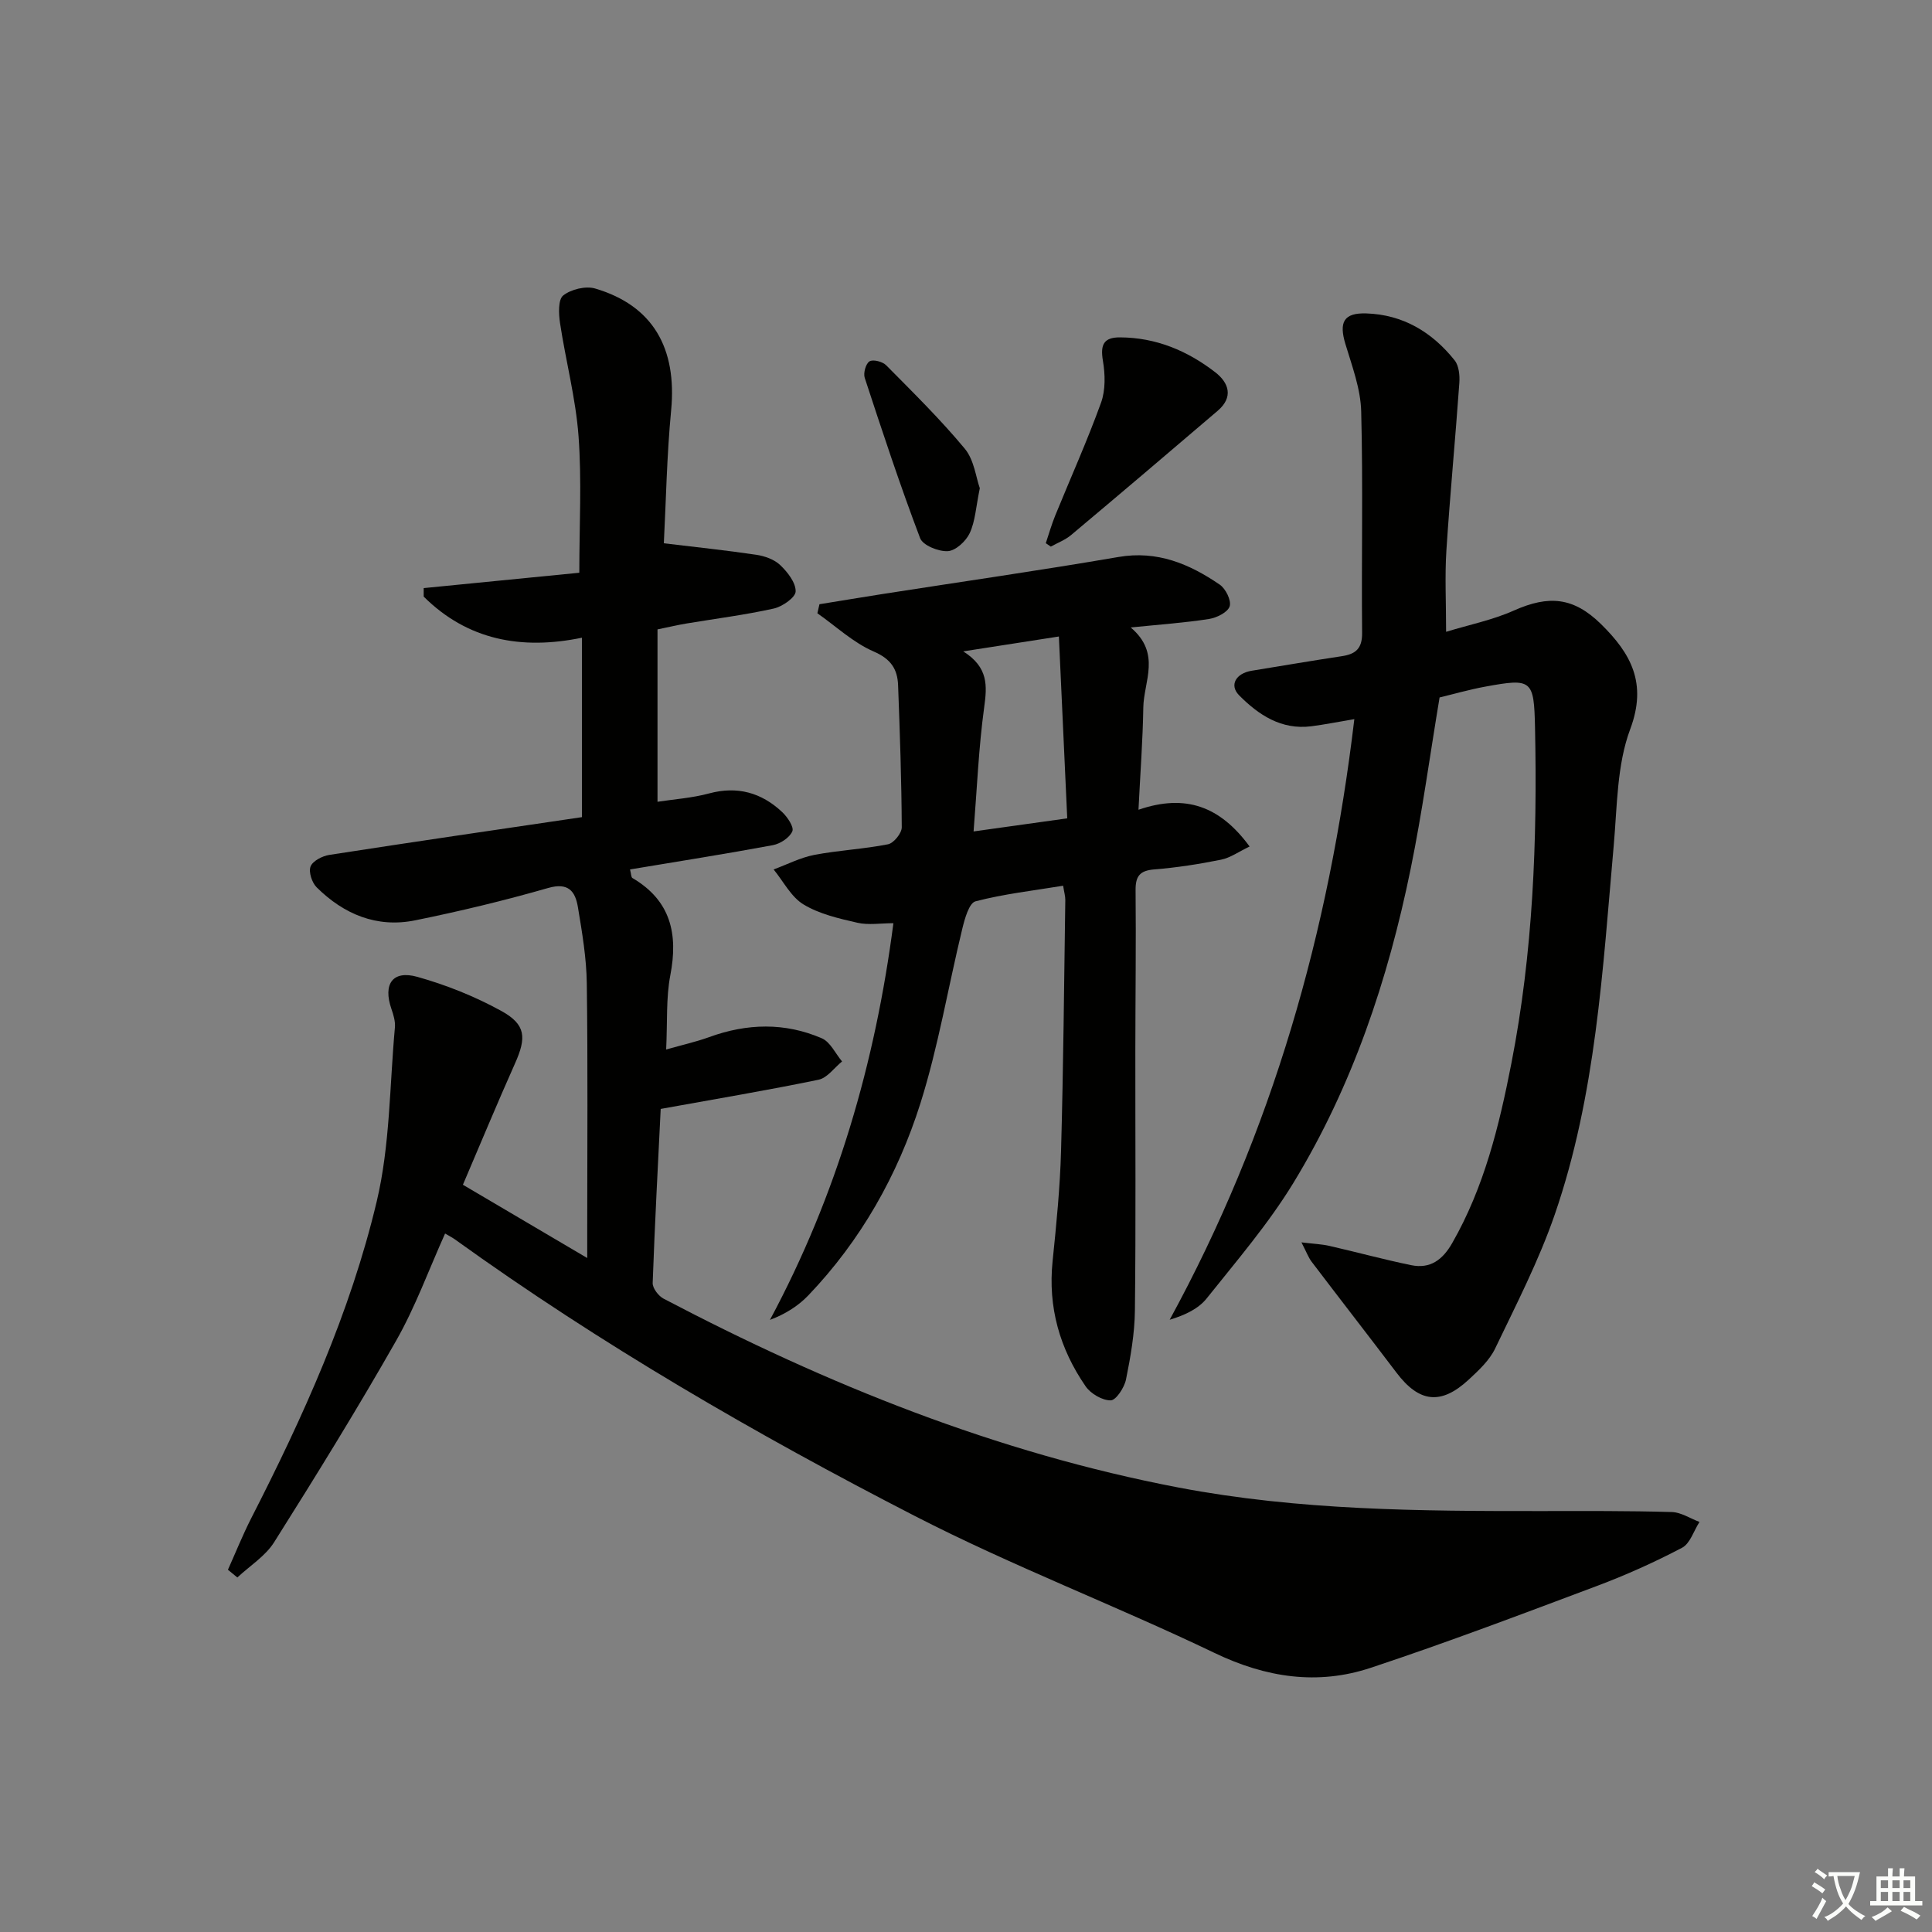 <svg enable-background="new 0 0 400 400" viewBox="0 0 400 400" xmlns="http://www.w3.org/2000/svg"><rect x="0" y="0" width="400" height="400" fill="#808080" stroke="none"/><path d="m377.9 391.2c-.2.3-.4.5-.6.8-.7-.6-1.4-1-2.2-1.5.2-.3.4-.5.5-.8.6.4 1.4.8 2.3 1.5zm-1.8 6.1c-.2-.2-.5-.4-.9-.6.4-.6.8-1.2 1.2-1.9s.7-1.3.9-1.9c.3.3.5.5.8.7-.7 1.3-1.4 2.6-2 3.7zm2.2-9c-.3.3-.5.5-.6.8-.6-.6-1.3-1.1-2-1.5.3-.3.5-.5.6-.7.6.5 1.3.9 2 1.4zm.3.2v-.9h2 4.5c-.3 1.3-.6 2.5-1 3.6s-.9 2.1-1.4 3c.4.5 1 1 1.6 1.4s1.2.8 1.9 1.1c-.3.2-.5.4-.8.8-.4-.3-1-.7-1.6-1.2s-1.2-1.1-1.6-1.6c-.5.6-1.1 1.1-1.7 1.6s-1.4.9-2.1 1.4c-.1-.3-.3-.5-.7-.8.6-.2 1.2-.5 1.9-1s1.4-1.1 2-1.8c-.5-.8-.9-1.6-1.2-2.5s-.6-2-.8-3.2c-.4.1-.7.1-1 .1zm2.5 2.7c.3 1 .7 1.7 1 2.2.3-.5.6-1.1 1-2s.6-1.9.9-3h-3.2-.4c.1.9.3 1.8.7 2.8z" fill="#fbfcfa"/><path d="m396.5 388.5v1.5 3.6h1.5v.9c-.4 0-1 0-1.7 0h-7.9c-.5 0-.9 0-1.2 0v-.9h1.3v-3.5c0-.7 0-1.2 0-1.6h2.4c0-.8 0-1.4 0-1.7h1c0 .3-.1.8-.1 1.7h1.5c0-.8 0-1.4 0-1.7h1c0 .3-.1.9-.1 1.7zm-8.2 9.2c-.2-.3-.5-.5-.8-.8.8-.3 1.4-.6 1.9-.9s1-.7 1.4-1.1c.3.3.6.5.9.8-1.6 1-2.8 1.6-3.4 2zm2.6-6.8v-1.6h-1.5v1.6zm0 2.7v-1.9h-1.5v1.9zm2.4-2.7v-1.6h-1.5v1.6zm0 2.7v-1.9h-1.5v1.9zm.2 2 .7-.8c.4.2.9.5 1.6.8s1.3.7 1.8 1c-.3.3-.5.6-.8.8-.4-.3-1.5-1-3.3-1.8zm2-4.7v-1.6h-1.4v1.6zm0 2.7v-1.9h-1.4v1.9z" fill="#fbfcfa"/><g fill="#010100"><path d="m47.19 325c1.59-3.54 3.04-7.16 4.8-10.62 10.77-21.05 20.53-42.6 26-65.61 2.77-11.65 2.67-23.99 3.77-36.03.12-1.26-.3-2.64-.73-3.88-1.76-5.12.25-8.05 5.39-6.61 5.99 1.68 11.93 4.06 17.38 7.06 5.1 2.81 5.22 5.52 2.82 10.88-3.65 8.17-7.07 16.43-10.78 25.1 8.51 5.01 16.6 9.78 25.74 15.17 0-2.85 0-4.6 0-6.36 0-16.83.14-33.66-.09-50.49-.07-5.28-.97-10.57-1.84-15.8-.54-3.23-1.93-5.18-6.17-3.96-9.08 2.61-18.29 4.82-27.55 6.7-7.91 1.6-14.75-1.26-20.37-6.84-.98-.97-1.7-3.19-1.26-4.32.45-1.15 2.43-2.16 3.87-2.39 17.35-2.69 34.73-5.22 52.32-7.82 0-12.66 0-24.56 0-37.15-12.52 2.59-23.69.51-32.77-8.51 0-.59 0-1.18 0-1.76 10.84-1.07 21.68-2.14 32.22-3.18 0-9.81.52-19.09-.16-28.28-.58-7.85-2.65-15.58-3.83-23.4-.29-1.91-.42-4.88.66-5.73 1.63-1.28 4.65-2.02 6.63-1.43 11.91 3.52 16.95 12.3 15.71 25.24-.9 9.38-1.06 18.84-1.51 27.5 6.56.79 12.87 1.45 19.13 2.38 1.75.26 3.74.96 4.97 2.14 1.52 1.45 3.23 3.63 3.19 5.45-.03 1.25-2.74 3.14-4.52 3.54-5.99 1.33-12.1 2.1-18.15 3.11-1.78.3-3.54.72-5.93 1.21v35.69c3.5-.54 7.16-.78 10.64-1.72 5.89-1.59 10.88-.18 15.17 3.85 1.09 1.02 2.49 3.1 2.1 3.99-.57 1.32-2.49 2.57-4.02 2.86-9.77 1.82-19.59 3.36-29.58 5.03.24.92.22 1.6.49 1.77 7.94 4.66 9.51 11.57 7.85 20.15-.9 4.67-.58 9.58-.86 15.36 3.4-.97 6.22-1.59 8.91-2.57 7.83-2.85 15.67-3.06 23.32.25 1.76.76 2.81 3.15 4.19 4.79-1.61 1.3-3.05 3.4-4.85 3.78-10.51 2.18-21.1 3.95-32.7 6.05-.55 11.25-1.22 23.64-1.66 36.03-.04 1.08 1.19 2.69 2.25 3.25 33.83 17.76 68.96 31.92 106.69 39.12 24.84 4.73 49.92 4.88 75.04 4.86 9-.01 18-.06 26.99.2 1.94.05 3.84 1.33 5.76 2.05-1.18 1.83-1.94 4.47-3.61 5.35-5.7 2.99-11.63 5.66-17.66 7.92-15.54 5.83-31.07 11.72-46.82 16.94-10.99 3.64-21.65 2.03-32.3-3.08-20.51-9.84-41.87-17.98-62.08-28.37-32.99-16.96-65.08-35.57-95.25-57.29-.53-.38-1.13-.67-1.99-1.18-3.37 7.49-6.15 15.19-10.14 22.2-8.04 14.13-16.59 27.97-25.26 41.72-1.82 2.88-5.03 4.88-7.61 7.29-.64-.54-1.29-1.07-1.95-1.6z"/><path d="m298.05 144.4c-1.99 11.92-3.59 23.76-5.98 35.45-4.68 22.92-12.05 44.98-24.27 65.03-5.17 8.48-11.74 16.13-17.96 23.93-1.69 2.12-4.39 3.44-7.67 4.43 21.23-38.89 32.99-80.26 38.23-124.35-3.5.59-6.2 1.13-8.92 1.48-6.19.78-10.89-2.34-14.92-6.4-2.11-2.12-.68-4.57 2.59-5.1 6.21-1.01 12.41-2.07 18.64-3.01 2.86-.43 4.25-1.55 4.22-4.81-.15-15.29.21-30.6-.19-45.88-.12-4.68-1.89-9.37-3.27-13.95-1.36-4.52-.36-6.48 4.33-6.33 7.6.24 13.64 3.88 18.29 9.72.89 1.12 1.08 3.12.97 4.68-.82 11.56-1.93 23.11-2.68 34.68-.34 5.29-.06 10.62-.06 16.84 4.8-1.47 9.63-2.44 14.02-4.4 7.27-3.24 12.38-2.77 18.07 2.82 6.15 6.05 9.6 12.19 6.03 21.73-2.77 7.4-2.69 15.94-3.41 24.02-2.29 25.8-3.69 51.78-12.23 76.52-3.29 9.52-7.96 18.59-12.33 27.7-1.18 2.46-3.4 4.52-5.46 6.43-5.74 5.32-10.26 4.78-14.96-1.43-5.82-7.68-11.74-15.29-17.57-22.97-.66-.87-1.04-1.94-2.11-4.01 2.58.31 4.22.37 5.79.73 5.65 1.29 11.25 2.82 16.93 3.99 3.93.81 6.51-1.1 8.49-4.57 6.63-11.58 9.72-24.26 12.25-37.19 4.5-22.99 5.39-46.21 4.9-69.53-.21-9.93-.63-10.27-10.3-8.49-3.24.59-6.43 1.51-9.46 2.24z"/><path d="m258.72 175.26c-2.28 1.09-4.01 2.35-5.92 2.73-4.55.92-9.17 1.64-13.8 2.01-3.02.24-3.92 1.39-3.89 4.34.11 10.99-.04 21.99-.05 32.99-.02 17.99.12 35.99-.09 53.98-.05 4.77-.89 9.58-1.84 14.28-.34 1.69-2.06 4.32-3.17 4.34-1.76.02-4.16-1.39-5.21-2.93-5.34-7.76-7.81-16.36-6.82-25.9.78-7.59 1.54-15.21 1.75-22.84.48-17.3.63-34.62.88-51.93.01-.79-.24-1.59-.45-2.95-6.21 1.02-12.28 1.7-18.14 3.23-1.33.35-2.23 3.59-2.73 5.65-2.93 12.06-4.96 24.39-8.68 36.18-4.7 14.85-12.32 28.37-23.21 39.76-2.1 2.19-4.74 3.86-7.94 5.07 13.9-25.92 21.8-53.26 25.56-82.13-2.65 0-5.18.43-7.49-.1-3.82-.88-7.85-1.8-11.13-3.79-2.57-1.56-4.15-4.76-6.18-7.24 2.8-1.03 5.52-2.45 8.41-3.01 5.05-.97 10.23-1.2 15.27-2.2 1.18-.23 2.85-2.29 2.85-3.51-.05-9.81-.39-19.62-.76-29.42-.13-3.33-1.47-5.43-5.02-6.97-4.25-1.83-7.82-5.22-11.69-7.93.14-.62.29-1.25.43-1.87 4.41-.71 8.81-1.45 13.22-2.14 16.23-2.53 32.49-4.86 48.67-7.64 8.05-1.39 14.7 1.43 20.97 5.71 1.24.84 2.45 3.29 2.07 4.5-.39 1.23-2.66 2.37-4.26 2.62-5.02.79-10.11 1.14-16.23 1.76 6.37 5.38 2.7 11.17 2.61 16.55-.11 6.78-.62 13.56-1 21.19 9.77-3.35 16.9-.71 23.01 7.61zm-37.76-5.83c-.58-12.59-1.14-24.92-1.73-37.65-6.96 1.08-12.87 2-19.8 3.08 5.26 3.33 4.94 7.15 4.33 11.61-1.14 8.33-1.48 16.76-2.19 25.67 6.71-.94 12.42-1.74 19.39-2.71z"/><path d="m216.52 112.46c.64-1.9 1.19-3.84 1.94-5.69 3.18-7.8 6.64-15.49 9.5-23.4.95-2.63.86-5.89.38-8.72-.55-3.28.17-4.82 3.55-4.8 7.43.03 13.94 2.76 19.7 7.21 2.85 2.2 3.82 5.16.53 7.98-10.09 8.62-20.21 17.22-30.38 25.75-1.21 1.01-2.78 1.6-4.18 2.38-.35-.25-.7-.48-1.04-.71z"/><path d="m202.86 101.08c-.81 3.9-.94 6.83-2.09 9.3-.78 1.67-2.91 3.64-4.54 3.73-1.92.11-5.17-1.2-5.73-2.69-4.15-10.94-7.82-22.07-11.47-33.2-.32-.99.23-2.95 1-3.41.75-.45 2.7.06 3.45.82 5.57 5.63 11.23 11.2 16.28 17.28 1.93 2.33 2.3 5.94 3.1 8.17z"/></g></svg>